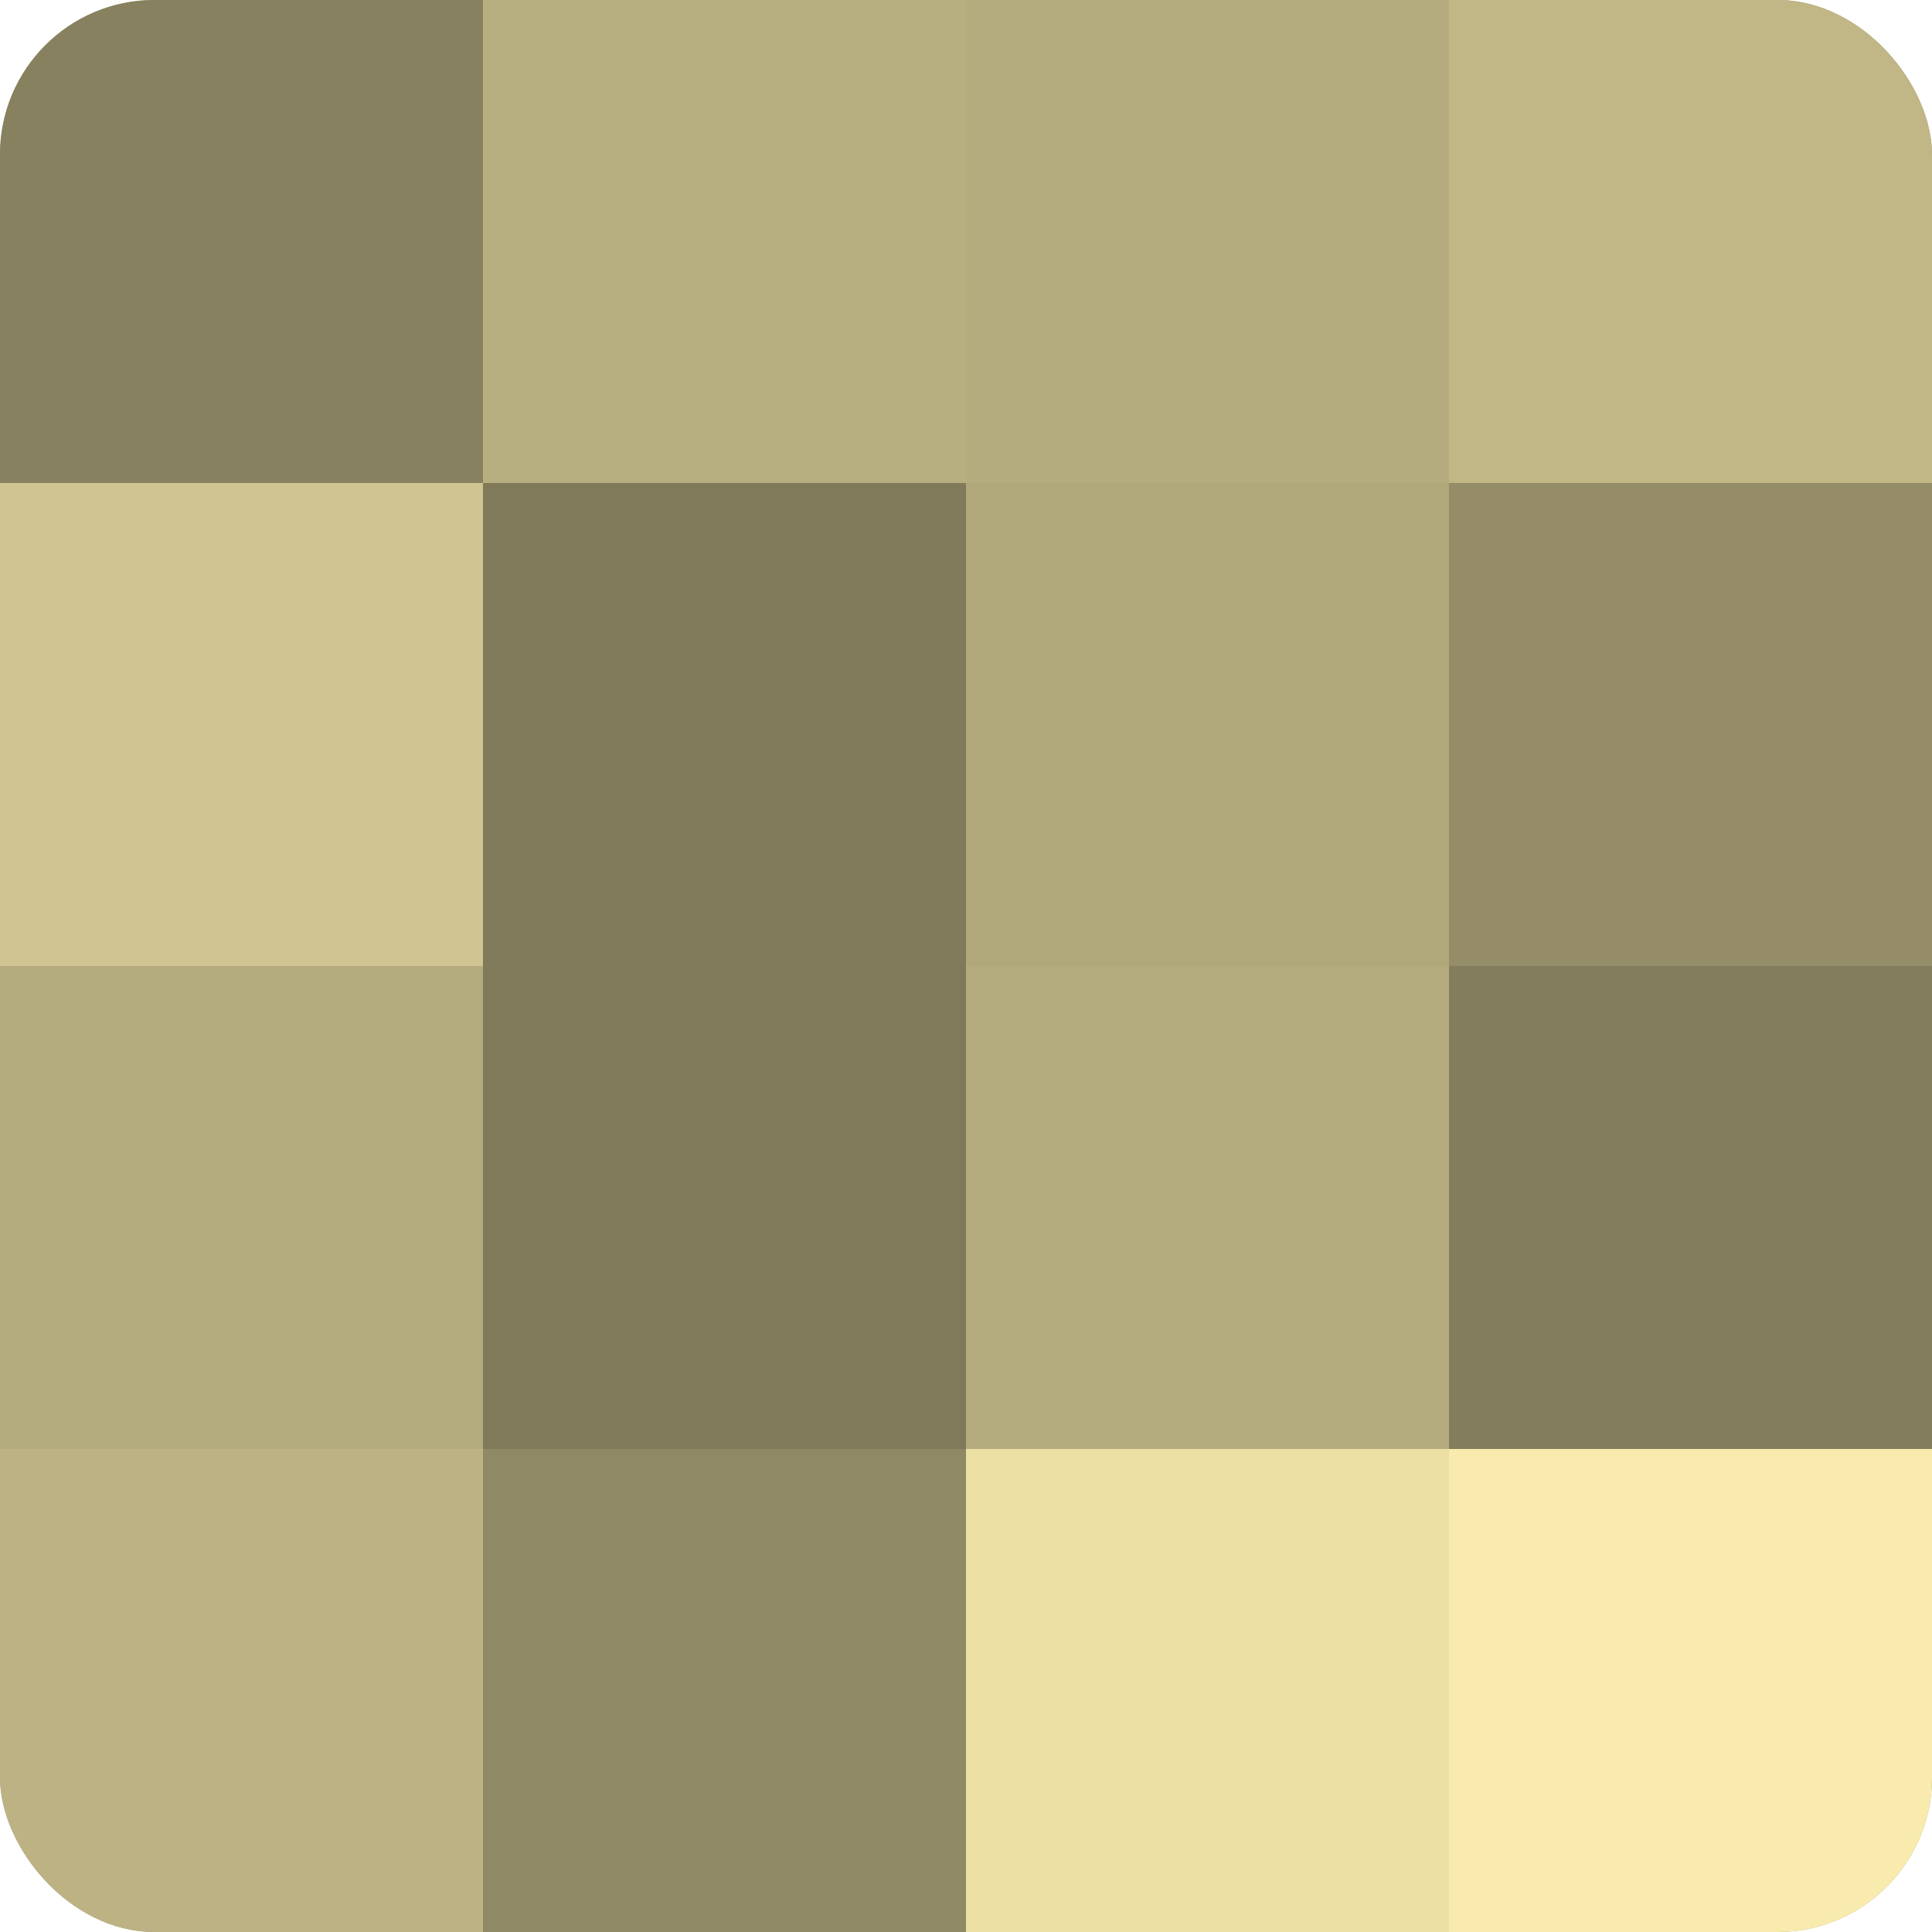 <?xml version="1.0" encoding="UTF-8"?>
<svg xmlns="http://www.w3.org/2000/svg" width="60" height="60" viewBox="0 0 100 100" preserveAspectRatio="xMidYMid meet"><defs><clipPath id="c" width="100" height="100"><rect width="100" height="100" rx="8" ry="8"/></clipPath></defs><g clip-path="url(#c)"><rect width="100" height="100" fill="#a09870"/><rect width="25" height="25" fill="#88815f"/><rect y="25" width="25" height="25" fill="#d0c592"/><rect y="50" width="25" height="25" fill="#b4ab7e"/><rect y="75" width="25" height="25" fill="#bcb284"/><rect x="25" width="25" height="25" fill="#b8af81"/><rect x="25" y="25" width="25" height="25" fill="#807a5a"/><rect x="25" y="50" width="25" height="25" fill="#807a5a"/><rect x="25" y="75" width="25" height="25" fill="#908965"/><rect x="50" width="25" height="25" fill="#b4ab7e"/><rect x="50" y="25" width="25" height="25" fill="#b0a77b"/><rect x="50" y="50" width="25" height="25" fill="#b4ab7e"/><rect x="50" y="75" width="25" height="25" fill="#ece0a5"/><rect x="75" width="25" height="25" fill="#c0b686"/><rect x="75" y="25" width="25" height="25" fill="#948d68"/><rect x="75" y="50" width="25" height="25" fill="#847d5d"/><rect x="75" y="75" width="25" height="25" fill="#f8ebad"/></g></svg>
